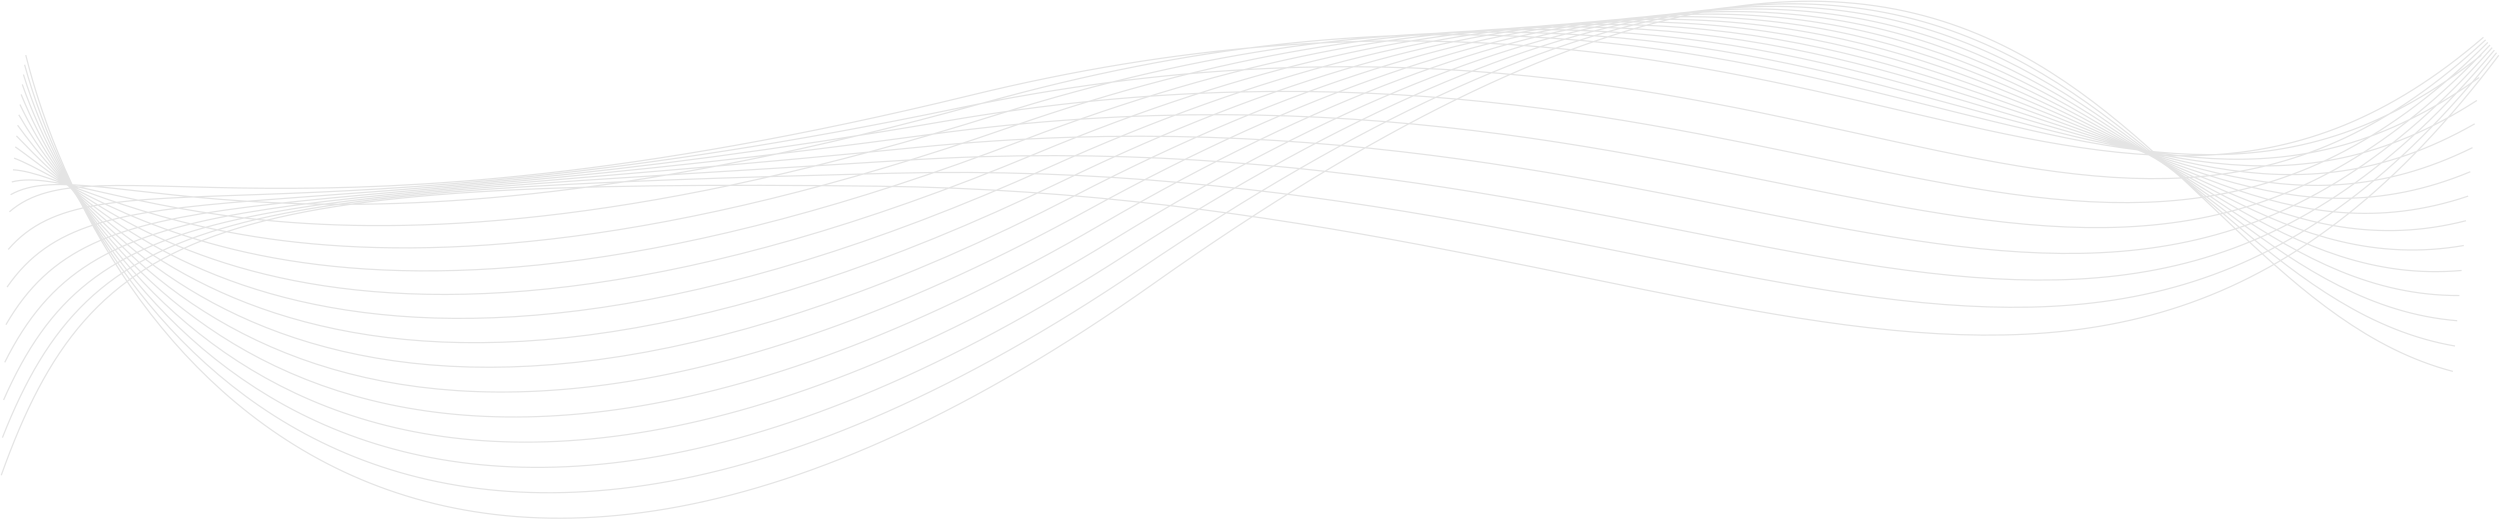 <?xml version="1.0" encoding="UTF-8"?> <svg xmlns="http://www.w3.org/2000/svg" width="2002" height="416" viewBox="0 0 2002 416" fill="none"> <path d="M20.634 44.11C78.754 277.034 340.634 639.812 923.198 227.537C1651.4 -287.807 1697.56 227.537 1964.22 297.414M1 380.581C74.504 175.317 175.357 142.76 703.564 149.113C1362 157.033 1677.92 472.295 2001 44.297M19.699 51.867C78.551 263.924 332.764 607.877 912.739 215.537C1637.62 -274.89 1696.62 230.927 1965.97 277.095M18.764 59.691C78.349 250.883 324.893 576.01 902.281 203.604C1623.84 -261.905 1695.69 234.384 1967.73 256.844M17.829 67.593C78.147 237.918 317.023 544.22 891.822 191.749C1610.06 -248.843 1694.75 237.918 1969.48 236.67M16.894 75.585C77.944 225.045 309.153 512.521 881.363 179.985C1596.28 -235.69 1693.82 241.543 1971.23 216.587M15.959 83.684C77.742 212.277 301.282 480.928 870.904 168.327C1582.5 -222.431 1692.88 245.274 1972.98 196.61M15.024 91.908C77.54 199.635 293.412 449.461 860.446 156.794C1568.72 -209.046 1691.95 249.131 1974.73 176.759M14.089 100.282C77.337 187.144 285.542 418.144 849.987 145.411C1554.94 -195.511 1691.01 253.138 1976.48 157.057M13.154 108.835C77.135 174.83 277.671 387.005 839.528 134.207C1541.16 -181.799 1690.08 257.324 1978.23 137.534M12.22 117.603C76.933 162.732 269.801 356.08 829.069 123.218C1527.37 -167.871 1689.14 261.724 1979.99 118.226M11.285 126.631C76.731 150.894 261.931 325.418 818.611 112.489C1513.59 -153.682 1688.21 266.385 1981.74 99.179M10.349 135.977C76.528 139.373 254.06 295.071 808.152 102.078C1499.81 -139.176 1687.27 271.363 1983.49 80.449M9.414 145.711C76.325 128.242 246.19 265.114 797.693 92.055C1486.03 -124.281 1686.34 276.73 1985.24 62.107M8.479 155.923C76.123 117.587 238.319 235.634 787.234 82.51C1472.25 -108.909 1685.4 282.575 1986.99 44.243M7.545 169.619C75.921 110.418 230.449 209.639 776.775 76.45C1458.47 -90.052 1684.47 291.904 1988.74 29.864M6.61 199.757C75.718 119.689 222.579 200.085 766.317 86.83C1444.69 -54.754 1683.53 317.674 1990.49 31.927M5.675 229.894C75.516 128.961 214.708 190.531 755.858 97.211C1430.91 -19.456 1682.6 343.444 1992.24 33.988M4.74 260.031C75.314 138.232 206.838 180.976 745.399 107.591C1417.13 15.841 1681.66 369.214 1993.99 36.05M3.805 290.169C75.111 147.503 198.968 171.423 734.94 117.972C1403.35 51.139 1680.73 394.984 1995.75 38.112M2.87 320.306C74.909 156.774 191.098 161.868 724.482 128.352C1389.57 86.437 1679.79 420.754 1997.5 40.173M1.935 350.444C74.707 166.046 183.227 152.314 714.023 138.733C1375.78 121.735 1678.86 446.525 1999.25 42.236" stroke="#E4E4E4"></path> </svg> 